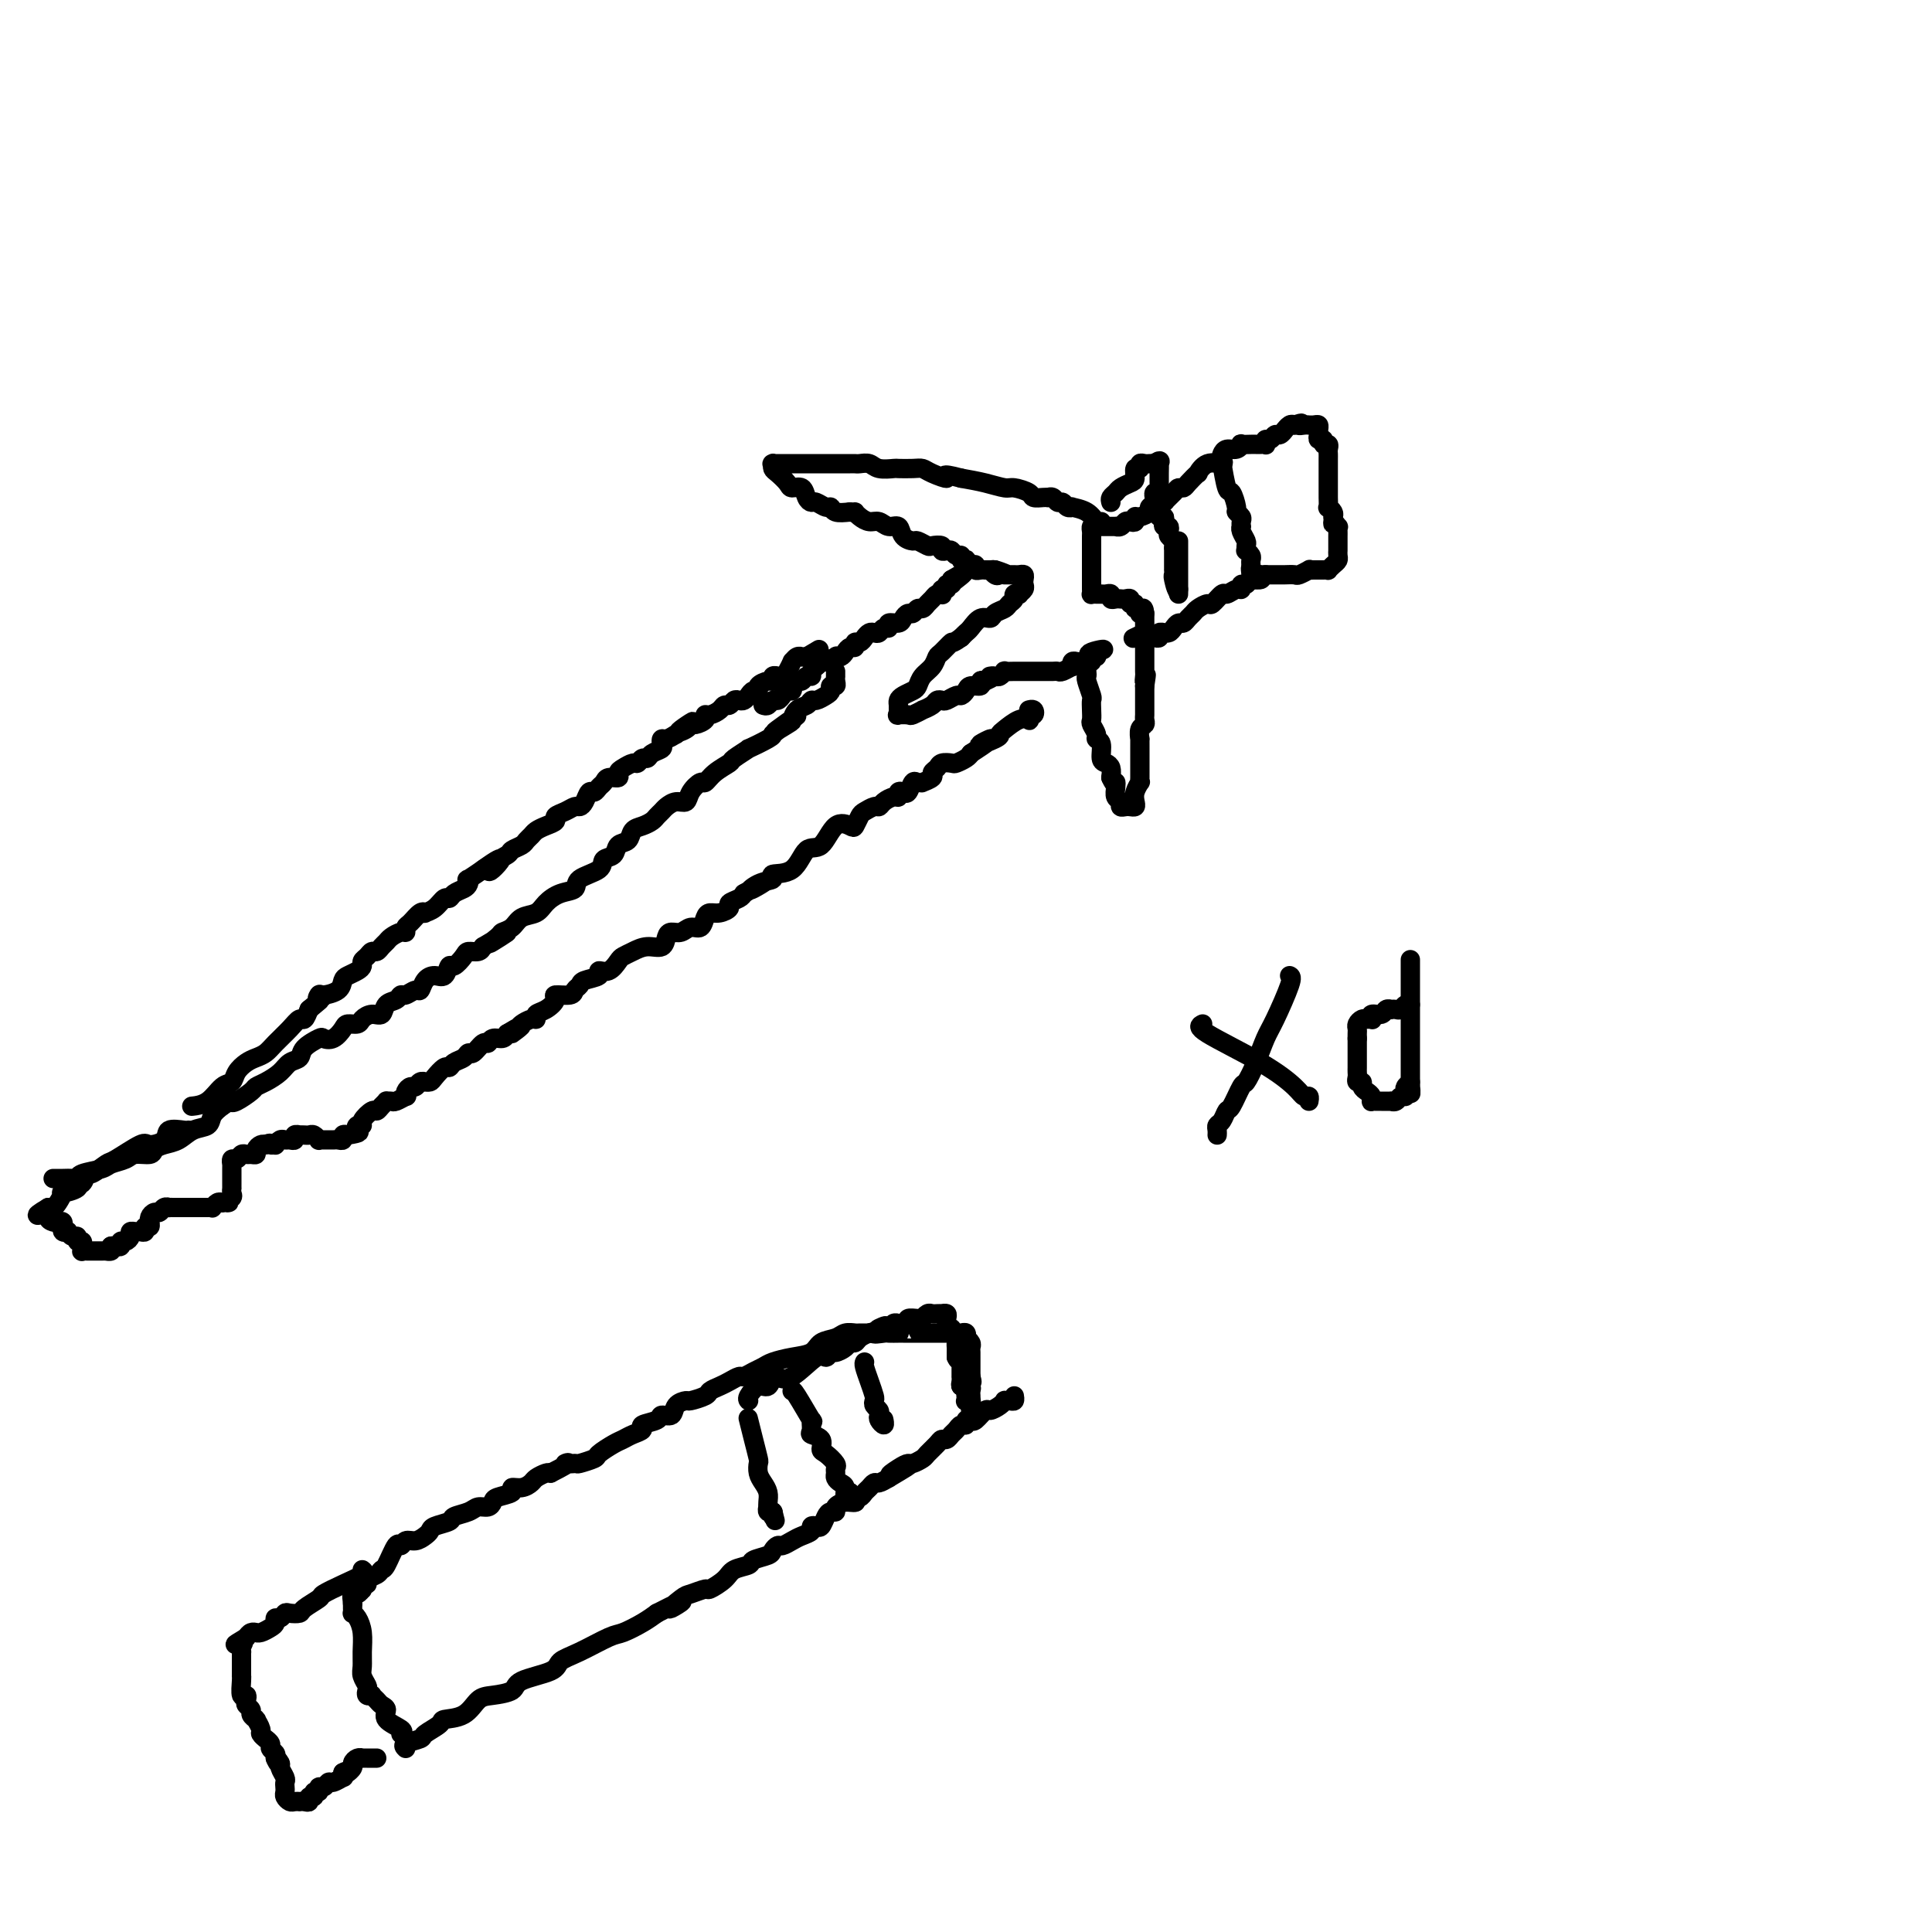 <svg viewBox='0 0 400 400' version='1.1' xmlns='http://www.w3.org/2000/svg' xmlns:xlink='http://www.w3.org/1999/xlink'><g fill='none' stroke='#000000' stroke-width='4' stroke-linecap='round' stroke-linejoin='round'><path d='M40,229c-0.264,0.027 -0.527,0.054 0,0c0.527,-0.054 1.846,-0.189 3,-1c1.154,-0.811 2.143,-2.297 3,-3c0.857,-0.703 1.581,-0.621 2,-1c0.419,-0.379 0.534,-1.217 1,-2c0.466,-0.783 1.283,-1.511 2,-2c0.717,-0.489 1.334,-0.738 2,-1c0.666,-0.262 1.383,-0.538 2,-1c0.617,-0.462 1.135,-1.110 2,-2c0.865,-0.890 2.077,-2.022 3,-3c0.923,-0.978 1.556,-1.802 2,-2c0.444,-0.198 0.698,0.229 1,0c0.302,-0.229 0.651,-1.115 1,-2'/><path d='M64,209c4.170,-3.484 2.595,-2.194 2,-2c-0.595,0.194 -0.210,-0.707 0,-1c0.210,-0.293 0.245,0.024 1,0c0.755,-0.024 2.231,-0.388 3,-1c0.769,-0.612 0.832,-1.474 1,-2c0.168,-0.526 0.440,-0.718 1,-1c0.560,-0.282 1.407,-0.654 2,-1c0.593,-0.346 0.932,-0.666 1,-1c0.068,-0.334 -0.137,-0.681 0,-1c0.137,-0.319 0.614,-0.610 1,-1c0.386,-0.390 0.680,-0.878 1,-1c0.320,-0.122 0.667,0.121 1,0c0.333,-0.121 0.654,-0.606 1,-1c0.346,-0.394 0.719,-0.697 1,-1c0.281,-0.303 0.470,-0.605 1,-1c0.530,-0.395 1.402,-0.884 2,-1c0.598,-0.116 0.921,0.141 1,0c0.079,-0.141 -0.085,-0.678 0,-1c0.085,-0.322 0.421,-0.428 1,-1c0.579,-0.572 1.402,-1.611 2,-2c0.598,-0.389 0.973,-0.128 1,0c0.027,0.128 -0.292,0.122 0,0c0.292,-0.122 1.195,-0.362 2,-1c0.805,-0.638 1.512,-1.676 2,-2c0.488,-0.324 0.759,0.067 1,0c0.241,-0.067 0.454,-0.590 1,-1c0.546,-0.410 1.425,-0.706 2,-1c0.575,-0.294 0.845,-0.587 1,-1c0.155,-0.413 0.196,-0.946 0,-1c-0.196,-0.054 -0.630,0.370 0,0c0.630,-0.370 2.323,-1.534 3,-2c0.677,-0.466 0.339,-0.233 0,0'/><path d='M100,180c6.069,-4.455 3.241,-1.091 2,0c-1.241,1.091 -0.894,-0.089 0,-1c0.894,-0.911 2.334,-1.554 3,-2c0.666,-0.446 0.559,-0.697 1,-1c0.441,-0.303 1.430,-0.659 2,-1c0.570,-0.341 0.721,-0.669 1,-1c0.279,-0.331 0.686,-0.666 1,-1c0.314,-0.334 0.535,-0.667 1,-1c0.465,-0.333 1.175,-0.668 2,-1c0.825,-0.332 1.765,-0.663 2,-1c0.235,-0.337 -0.235,-0.680 0,-1c0.235,-0.320 1.176,-0.615 2,-1c0.824,-0.385 1.530,-0.859 2,-1c0.470,-0.141 0.703,0.050 1,0c0.297,-0.050 0.657,-0.342 1,-1c0.343,-0.658 0.668,-1.683 1,-2c0.332,-0.317 0.671,0.074 1,0c0.329,-0.074 0.648,-0.611 1,-1c0.352,-0.389 0.737,-0.629 1,-1c0.263,-0.371 0.403,-0.874 1,-1c0.597,-0.126 1.652,0.125 2,0c0.348,-0.125 -0.009,-0.626 0,-1c0.009,-0.374 0.384,-0.621 1,-1c0.616,-0.379 1.473,-0.889 2,-1c0.527,-0.111 0.723,0.177 1,0c0.277,-0.177 0.635,-0.821 1,-1c0.365,-0.179 0.738,0.106 1,0c0.262,-0.106 0.412,-0.602 1,-1c0.588,-0.398 1.613,-0.698 2,-1c0.387,-0.302 0.135,-0.607 0,-1c-0.135,-0.393 -0.152,-0.875 0,-1c0.152,-0.125 0.472,0.107 1,0c0.528,-0.107 1.264,-0.554 2,-1'/><path d='M140,152c6.368,-4.575 2.288,-2.013 1,-1c-1.288,1.013 0.215,0.478 1,0c0.785,-0.478 0.853,-0.898 1,-1c0.147,-0.102 0.372,0.114 1,0c0.628,-0.114 1.660,-0.556 2,-1c0.340,-0.444 -0.011,-0.888 0,-1c0.011,-0.112 0.384,0.110 1,0c0.616,-0.110 1.474,-0.551 2,-1c0.526,-0.449 0.718,-0.904 1,-1c0.282,-0.096 0.653,0.168 1,0c0.347,-0.168 0.670,-0.767 1,-1c0.330,-0.233 0.667,-0.100 1,0c0.333,0.100 0.662,0.168 1,0c0.338,-0.168 0.686,-0.571 1,-1c0.314,-0.429 0.596,-0.885 1,-1c0.404,-0.115 0.930,0.109 1,0c0.070,-0.109 -0.317,-0.551 0,-1c0.317,-0.449 1.338,-0.905 2,-1c0.662,-0.095 0.965,0.171 1,0c0.035,-0.171 -0.198,-0.780 0,-1c0.198,-0.220 0.828,-0.053 1,0c0.172,0.053 -0.112,-0.009 0,0c0.112,0.009 0.621,0.090 1,0c0.379,-0.090 0.627,-0.350 1,-1c0.373,-0.650 0.870,-1.691 1,-2c0.130,-0.309 -0.106,0.113 0,0c0.106,-0.113 0.554,-0.762 1,-1c0.446,-0.238 0.889,-0.064 1,0c0.111,0.064 -0.111,0.018 0,0c0.111,-0.018 0.556,-0.009 1,0'/><path d='M167,136c4.500,-2.667 2.250,-1.333 0,0'/><path d='M39,234c-0.090,0.051 -0.181,0.102 -1,0c-0.819,-0.102 -2.367,-0.356 -3,0c-0.633,0.356 -0.353,1.323 -1,2c-0.647,0.677 -2.222,1.065 -3,1c-0.778,-0.065 -0.758,-0.584 -2,0c-1.242,0.584 -3.747,2.269 -5,3c-1.253,0.731 -1.254,0.507 -2,1c-0.746,0.493 -2.235,1.704 -3,2c-0.765,0.296 -0.805,-0.323 -1,0c-0.195,0.323 -0.545,1.587 -1,2c-0.455,0.413 -1.015,-0.026 -1,0c0.015,0.026 0.603,0.519 0,1c-0.603,0.481 -2.399,0.952 -3,1c-0.601,0.048 -0.006,-0.327 0,0c0.006,0.327 -0.575,1.357 -1,2c-0.425,0.643 -0.693,0.898 -1,1c-0.307,0.102 -0.654,0.051 -1,0'/><path d='M10,250c-4.473,2.657 -1.156,1.299 0,1c1.156,-0.299 0.152,0.460 0,1c-0.152,0.540 0.548,0.862 1,1c0.452,0.138 0.656,0.093 1,0c0.344,-0.093 0.828,-0.235 1,0c0.172,0.235 0.031,0.846 0,1c-0.031,0.154 0.047,-0.151 0,0c-0.047,0.151 -0.219,0.757 0,1c0.219,0.243 0.828,0.122 1,0c0.172,-0.122 -0.094,-0.244 0,0c0.094,0.244 0.547,0.854 1,1c0.453,0.146 0.906,-0.172 1,0c0.094,0.172 -0.171,0.835 0,1c0.171,0.165 0.777,-0.166 1,0c0.223,0.166 0.063,0.829 0,1c-0.063,0.171 -0.028,-0.150 0,0c0.028,0.150 0.049,0.772 0,1c-0.049,0.228 -0.168,0.061 0,0c0.168,-0.061 0.623,-0.016 1,0c0.377,0.016 0.674,0.004 1,0c0.326,-0.004 0.679,-0.000 1,0c0.321,0.000 0.608,-0.003 1,0c0.392,0.003 0.889,0.011 1,0c0.111,-0.011 -0.162,-0.041 0,0c0.162,0.041 0.761,0.155 1,0c0.239,-0.155 0.120,-0.577 0,-1'/><path d='M23,258c1.091,-0.172 0.818,-0.101 1,0c0.182,0.101 0.818,0.234 1,0c0.182,-0.234 -0.092,-0.833 0,-1c0.092,-0.167 0.549,0.099 1,0c0.451,-0.099 0.895,-0.561 1,-1c0.105,-0.439 -0.131,-0.854 0,-1c0.131,-0.146 0.627,-0.024 1,0c0.373,0.024 0.622,-0.050 1,0c0.378,0.050 0.886,0.224 1,0c0.114,-0.224 -0.166,-0.847 0,-1c0.166,-0.153 0.780,0.165 1,0c0.220,-0.165 0.048,-0.814 0,-1c-0.048,-0.186 0.028,0.090 0,0c-0.028,-0.090 -0.161,-0.546 0,-1c0.161,-0.454 0.617,-0.906 1,-1c0.383,-0.094 0.694,0.171 1,0c0.306,-0.171 0.607,-0.778 1,-1c0.393,-0.222 0.879,-0.060 1,0c0.121,0.060 -0.123,0.016 0,0c0.123,-0.016 0.611,-0.004 1,0c0.389,0.004 0.678,0.001 1,0c0.322,-0.001 0.677,-0.000 1,0c0.323,0.000 0.615,0.000 1,0c0.385,-0.000 0.864,-0.000 1,0c0.136,0.000 -0.069,0.001 0,0c0.069,-0.001 0.414,-0.004 1,0c0.586,0.004 1.414,0.015 2,0c0.586,-0.015 0.930,-0.056 1,0c0.070,0.056 -0.135,0.207 0,0c0.135,-0.207 0.610,-0.774 1,-1c0.390,-0.226 0.695,-0.113 1,0'/><path d='M46,249c2.332,-0.260 1.161,0.089 1,0c-0.161,-0.089 0.689,-0.615 1,-1c0.311,-0.385 0.083,-0.628 0,-1c-0.083,-0.372 -0.022,-0.873 0,-1c0.022,-0.127 0.006,0.121 0,0c-0.006,-0.121 -0.002,-0.611 0,-1c0.002,-0.389 0.001,-0.678 0,-1c-0.001,-0.322 -0.001,-0.679 0,-1c0.001,-0.321 0.003,-0.607 0,-1c-0.003,-0.393 -0.012,-0.894 0,-1c0.012,-0.106 0.045,0.182 0,0c-0.045,-0.182 -0.167,-0.834 0,-1c0.167,-0.166 0.623,0.152 1,0c0.377,-0.152 0.675,-0.776 1,-1c0.325,-0.224 0.679,-0.050 1,0c0.321,0.050 0.611,-0.025 1,0c0.389,0.025 0.877,0.151 1,0c0.123,-0.151 -0.121,-0.579 0,-1c0.121,-0.421 0.606,-0.835 1,-1c0.394,-0.165 0.697,-0.083 1,0'/><path d='M55,237c1.245,-0.614 0.859,-0.150 1,0c0.141,0.150 0.811,-0.013 1,0c0.189,0.013 -0.103,0.201 0,0c0.103,-0.201 0.601,-0.790 1,-1c0.399,-0.210 0.699,-0.042 1,0c0.301,0.042 0.602,-0.041 1,0c0.398,0.041 0.894,0.207 1,0c0.106,-0.207 -0.179,-0.787 0,-1c0.179,-0.213 0.821,-0.058 1,0c0.179,0.058 -0.106,0.019 0,0c0.106,-0.019 0.602,-0.019 1,0c0.398,0.019 0.698,0.058 1,0c0.302,-0.058 0.606,-0.212 1,0c0.394,0.212 0.879,0.789 1,1c0.121,0.211 -0.123,0.056 0,0c0.123,-0.056 0.611,-0.014 1,0c0.389,0.014 0.678,0.000 1,0c0.322,-0.000 0.677,0.014 1,0c0.323,-0.014 0.612,-0.055 1,0c0.388,0.055 0.874,0.207 1,0c0.126,-0.207 -0.107,-0.773 0,-1c0.107,-0.227 0.553,-0.113 1,0'/><path d='M72,235c3.101,-0.473 2.354,-0.656 2,-1c-0.354,-0.344 -0.316,-0.848 0,-1c0.316,-0.152 0.911,0.047 1,0c0.089,-0.047 -0.326,-0.342 0,-1c0.326,-0.658 1.393,-1.679 2,-2c0.607,-0.321 0.754,0.057 1,0c0.246,-0.057 0.589,-0.550 1,-1c0.411,-0.450 0.888,-0.857 1,-1c0.112,-0.143 -0.142,-0.024 0,0c0.142,0.024 0.678,-0.049 1,0c0.322,0.049 0.429,0.219 1,0c0.571,-0.219 1.606,-0.828 2,-1c0.394,-0.172 0.147,0.094 0,0c-0.147,-0.094 -0.193,-0.547 0,-1c0.193,-0.453 0.625,-0.906 1,-1c0.375,-0.094 0.692,0.171 1,0c0.308,-0.171 0.606,-0.780 1,-1c0.394,-0.220 0.883,-0.053 1,0c0.117,0.053 -0.137,-0.009 0,0c0.137,0.009 0.666,0.090 1,0c0.334,-0.090 0.474,-0.353 1,-1c0.526,-0.647 1.436,-1.680 2,-2c0.564,-0.320 0.780,0.074 1,0c0.220,-0.074 0.444,-0.616 1,-1c0.556,-0.384 1.445,-0.610 2,-1c0.555,-0.390 0.778,-0.946 1,-1c0.222,-0.054 0.444,0.393 1,0c0.556,-0.393 1.444,-1.625 2,-2c0.556,-0.375 0.778,0.106 1,0c0.222,-0.106 0.444,-0.798 1,-1c0.556,-0.202 1.444,0.085 2,0c0.556,-0.085 0.778,-0.543 1,-1'/><path d='M105,214c5.280,-3.200 1.979,-0.699 1,0c-0.979,0.699 0.363,-0.404 1,-1c0.637,-0.596 0.568,-0.683 1,-1c0.432,-0.317 1.364,-0.862 2,-1c0.636,-0.138 0.977,0.131 1,0c0.023,-0.131 -0.270,-0.661 0,-1c0.270,-0.339 1.105,-0.486 2,-1c0.895,-0.514 1.851,-1.395 2,-2c0.149,-0.605 -0.509,-0.936 0,-1c0.509,-0.064 2.187,0.138 3,0c0.813,-0.138 0.763,-0.616 1,-1c0.237,-0.384 0.763,-0.676 1,-1c0.237,-0.324 0.186,-0.682 1,-1c0.814,-0.318 2.494,-0.596 3,-1c0.506,-0.404 -0.160,-0.934 0,-1c0.160,-0.066 1.148,0.332 2,0c0.852,-0.332 1.570,-1.394 2,-2c0.430,-0.606 0.574,-0.757 1,-1c0.426,-0.243 1.136,-0.577 2,-1c0.864,-0.423 1.884,-0.935 3,-1c1.116,-0.065 2.329,0.318 3,0c0.671,-0.318 0.799,-1.337 1,-2c0.201,-0.663 0.474,-0.969 1,-1c0.526,-0.031 1.306,0.212 2,0c0.694,-0.212 1.302,-0.879 2,-1c0.698,-0.121 1.488,0.304 2,0c0.512,-0.304 0.748,-1.338 1,-2c0.252,-0.662 0.519,-0.951 1,-1c0.481,-0.049 1.176,0.142 2,0c0.824,-0.142 1.778,-0.615 2,-1c0.222,-0.385 -0.286,-0.681 0,-1c0.286,-0.319 1.368,-0.663 2,-1c0.632,-0.337 0.816,-0.669 1,-1'/><path d='M154,185c8.025,-4.664 3.589,-1.824 2,-1c-1.589,0.824 -0.330,-0.369 1,-1c1.330,-0.631 2.729,-0.701 3,-1c0.271,-0.299 -0.588,-0.827 0,-1c0.588,-0.173 2.623,0.010 4,-1c1.377,-1.010 2.095,-3.211 3,-4c0.905,-0.789 1.997,-0.166 3,-1c1.003,-0.834 1.917,-3.126 3,-4c1.083,-0.874 2.335,-0.329 3,0c0.665,0.329 0.742,0.443 1,0c0.258,-0.443 0.698,-1.442 1,-2c0.302,-0.558 0.466,-0.675 1,-1c0.534,-0.325 1.440,-0.857 2,-1c0.560,-0.143 0.776,0.102 1,0c0.224,-0.102 0.455,-0.550 1,-1c0.545,-0.450 1.403,-0.903 2,-1c0.597,-0.097 0.934,0.163 1,0c0.066,-0.163 -0.137,-0.747 0,-1c0.137,-0.253 0.615,-0.173 1,0c0.385,0.173 0.675,0.439 1,0c0.325,-0.439 0.683,-1.585 1,-2c0.317,-0.415 0.592,-0.100 1,0c0.408,0.100 0.950,-0.014 1,0c0.050,0.014 -0.391,0.158 0,0c0.391,-0.158 1.614,-0.617 2,-1c0.386,-0.383 -0.066,-0.690 0,-1c0.066,-0.310 0.651,-0.622 1,-1c0.349,-0.378 0.461,-0.822 1,-1c0.539,-0.178 1.505,-0.089 2,0c0.495,0.089 0.518,0.178 1,0c0.482,-0.178 1.423,-0.622 2,-1c0.577,-0.378 0.788,-0.689 1,-1'/><path d='M201,156c7.557,-4.893 2.948,-2.625 2,-2c-0.948,0.625 1.764,-0.393 3,-1c1.236,-0.607 0.997,-0.803 1,-1c0.003,-0.197 0.249,-0.397 1,-1c0.751,-0.603 2.009,-1.611 3,-2c0.991,-0.389 1.717,-0.161 2,0c0.283,0.161 0.125,0.253 0,0c-0.125,-0.253 -0.216,-0.852 0,-1c0.216,-0.148 0.738,0.156 1,0c0.262,-0.156 0.263,-0.773 0,-1c-0.263,-0.227 -0.789,-0.065 -1,0c-0.211,0.065 -0.105,0.032 0,0'/><path d='M158,146c0.333,0.119 0.666,0.238 1,0c0.334,-0.238 0.667,-0.833 1,-1c0.333,-0.167 0.664,0.095 1,0c0.336,-0.095 0.678,-0.546 1,-1c0.322,-0.454 0.625,-0.910 1,-1c0.375,-0.090 0.821,0.187 1,0c0.179,-0.187 0.089,-0.839 0,-1c-0.089,-0.161 -0.178,0.168 0,0c0.178,-0.168 0.621,-0.833 1,-1c0.379,-0.167 0.693,0.162 1,0c0.307,-0.162 0.607,-0.817 1,-1c0.393,-0.183 0.878,0.106 1,0c0.122,-0.106 -0.121,-0.605 0,-1c0.121,-0.395 0.606,-0.684 1,-1c0.394,-0.316 0.697,-0.658 1,-1'/><path d='M170,137c1.958,-1.332 0.853,-0.164 1,0c0.147,0.164 1.545,-0.678 2,-1c0.455,-0.322 -0.032,-0.124 0,0c0.032,0.124 0.582,0.173 1,0c0.418,-0.173 0.703,-0.567 1,-1c0.297,-0.433 0.604,-0.903 1,-1c0.396,-0.097 0.880,0.181 1,0c0.120,-0.181 -0.122,-0.819 0,-1c0.122,-0.181 0.610,0.096 1,0c0.390,-0.096 0.681,-0.566 1,-1c0.319,-0.434 0.664,-0.833 1,-1c0.336,-0.167 0.663,-0.101 1,0c0.337,0.101 0.686,0.238 1,0c0.314,-0.238 0.595,-0.851 1,-1c0.405,-0.149 0.935,0.166 1,0c0.065,-0.166 -0.333,-0.814 0,-1c0.333,-0.186 1.399,0.090 2,0c0.601,-0.090 0.738,-0.545 1,-1c0.262,-0.455 0.647,-0.910 1,-1c0.353,-0.090 0.672,0.183 1,0c0.328,-0.183 0.665,-0.823 1,-1c0.335,-0.177 0.668,0.110 1,0c0.332,-0.110 0.664,-0.617 1,-1c0.336,-0.383 0.677,-0.643 1,-1c0.323,-0.357 0.626,-0.813 1,-1c0.374,-0.187 0.817,-0.107 1,0c0.183,0.107 0.105,0.240 0,0c-0.105,-0.240 -0.238,-0.851 0,-1c0.238,-0.149 0.847,0.166 1,0c0.153,-0.166 -0.151,-0.814 0,-1c0.151,-0.186 0.757,0.090 1,0c0.243,-0.090 0.121,-0.545 0,-1'/><path d='M197,120c4.404,-2.630 1.912,-0.705 1,0c-0.912,0.705 -0.246,0.190 0,0c0.246,-0.190 0.070,-0.054 0,0c-0.070,0.054 -0.035,0.027 0,0'/><path d='M228,108c-0.289,0.197 -0.578,0.394 -1,0c-0.422,-0.394 -0.978,-1.377 -2,-2c-1.022,-0.623 -2.512,-0.884 -3,-1c-0.488,-0.116 0.024,-0.087 0,0c-0.024,0.087 -0.585,0.234 -1,0c-0.415,-0.234 -0.685,-0.847 -1,-1c-0.315,-0.153 -0.675,0.155 -1,0c-0.325,-0.155 -0.616,-0.773 -1,-1c-0.384,-0.227 -0.860,-0.064 -1,0c-0.140,0.064 0.058,0.027 0,0c-0.058,-0.027 -0.370,-0.045 -1,0c-0.630,0.045 -1.577,0.153 -2,0c-0.423,-0.153 -0.320,-0.566 -1,-1c-0.680,-0.434 -2.141,-0.890 -3,-1c-0.859,-0.110 -1.116,0.124 -2,0c-0.884,-0.124 -2.395,-0.607 -4,-1c-1.605,-0.393 -3.302,-0.697 -5,-1'/><path d='M199,99c-5.011,-1.348 -3.038,-0.217 -3,0c0.038,0.217 -1.858,-0.478 -3,-1c-1.142,-0.522 -1.531,-0.871 -2,-1c-0.469,-0.129 -1.017,-0.038 -2,0c-0.983,0.038 -2.399,0.024 -3,0c-0.601,-0.024 -0.385,-0.059 -1,0c-0.615,0.059 -2.062,0.212 -3,0c-0.938,-0.212 -1.369,-0.789 -2,-1c-0.631,-0.211 -1.463,-0.057 -2,0c-0.537,0.057 -0.778,0.015 -1,0c-0.222,-0.015 -0.426,-0.004 -1,0c-0.574,0.004 -1.518,0.001 -3,0c-1.482,-0.001 -3.501,-0.000 -5,0c-1.499,0.000 -2.479,0.000 -3,0c-0.521,-0.000 -0.584,-0.001 -1,0c-0.416,0.001 -1.184,0.003 -2,0c-0.816,-0.003 -1.681,-0.013 -2,0c-0.319,0.013 -0.093,0.048 0,0c0.093,-0.048 0.051,-0.180 0,0c-0.051,0.180 -0.112,0.674 0,1c0.112,0.326 0.397,0.486 1,1c0.603,0.514 1.524,1.382 2,2c0.476,0.618 0.508,0.988 1,1c0.492,0.012 1.445,-0.332 2,0c0.555,0.332 0.712,1.342 1,2c0.288,0.658 0.705,0.965 1,1c0.295,0.035 0.466,-0.200 1,0c0.534,0.200 1.432,0.837 2,1c0.568,0.163 0.807,-0.148 1,0c0.193,0.148 0.341,0.757 1,1c0.659,0.243 1.830,0.122 3,0'/><path d='M176,106c1.429,0.266 1.001,-0.068 1,0c-0.001,0.068 0.423,0.538 1,1c0.577,0.462 1.305,0.915 2,1c0.695,0.085 1.356,-0.197 2,0c0.644,0.197 1.271,0.875 2,1c0.729,0.125 1.562,-0.303 2,0c0.438,0.303 0.483,1.335 1,2c0.517,0.665 1.505,0.962 2,1c0.495,0.038 0.496,-0.182 1,0c0.504,0.182 1.511,0.767 2,1c0.489,0.233 0.460,0.114 1,0c0.540,-0.114 1.650,-0.223 2,0c0.350,0.223 -0.060,0.777 0,1c0.060,0.223 0.589,0.116 1,0c0.411,-0.116 0.702,-0.241 1,0c0.298,0.241 0.602,0.848 1,1c0.398,0.152 0.891,-0.152 1,0c0.109,0.152 -0.164,0.759 0,1c0.164,0.241 0.766,0.116 1,0c0.234,-0.116 0.100,-0.224 0,0c-0.100,0.224 -0.168,0.778 0,1c0.168,0.222 0.571,0.112 1,0c0.429,-0.112 0.885,-0.226 1,0c0.115,0.226 -0.110,0.793 0,1c0.110,0.207 0.554,0.056 1,0c0.446,-0.056 0.893,-0.015 1,0c0.107,0.015 -0.125,0.004 0,0c0.125,-0.004 0.607,-0.001 1,0c0.393,0.001 0.696,0.001 1,0'/><path d='M206,118c4.653,1.796 1.284,0.285 0,0c-1.284,-0.285 -0.485,0.656 0,1c0.485,0.344 0.655,0.092 1,0c0.345,-0.092 0.866,-0.024 1,0c0.134,0.024 -0.118,0.006 0,0c0.118,-0.006 0.606,0.001 1,0c0.394,-0.001 0.694,-0.011 1,0c0.306,0.011 0.619,0.044 1,0c0.381,-0.044 0.830,-0.166 1,0c0.170,0.166 0.061,0.619 0,1c-0.061,0.381 -0.073,0.690 0,1c0.073,0.310 0.231,0.622 0,1c-0.231,0.378 -0.850,0.822 -1,1c-0.150,0.178 0.168,0.089 0,0c-0.168,-0.089 -0.823,-0.179 -1,0c-0.177,0.179 0.122,0.627 0,1c-0.122,0.373 -0.665,0.673 -1,1c-0.335,0.327 -0.461,0.683 -1,1c-0.539,0.317 -1.492,0.596 -2,1c-0.508,0.404 -0.570,0.934 -1,1c-0.430,0.066 -1.229,-0.333 -2,0c-0.771,0.333 -1.515,1.397 -2,2c-0.485,0.603 -0.710,0.744 -1,1c-0.290,0.256 -0.645,0.628 -1,1'/><path d='M199,132c-2.357,1.661 -1.748,0.815 -2,1c-0.252,0.185 -1.363,1.401 -2,2c-0.637,0.599 -0.800,0.580 -1,1c-0.200,0.420 -0.438,1.278 -1,2c-0.562,0.722 -1.447,1.307 -2,2c-0.553,0.693 -0.775,1.495 -1,2c-0.225,0.505 -0.453,0.712 -1,1c-0.547,0.288 -1.414,0.655 -2,1c-0.586,0.345 -0.891,0.667 -1,1c-0.109,0.333 -0.022,0.677 0,1c0.022,0.323 -0.021,0.623 0,1c0.021,0.377 0.105,0.829 0,1c-0.105,0.171 -0.398,0.061 0,0c0.398,-0.061 1.486,-0.072 2,0c0.514,0.072 0.452,0.226 1,0c0.548,-0.226 1.705,-0.831 2,-1c0.295,-0.169 -0.273,0.099 0,0c0.273,-0.099 1.386,-0.567 2,-1c0.614,-0.433 0.728,-0.833 1,-1c0.272,-0.167 0.703,-0.100 1,0c0.297,0.100 0.459,0.233 1,0c0.541,-0.233 1.459,-0.832 2,-1c0.541,-0.168 0.705,0.095 1,0c0.295,-0.095 0.723,-0.548 1,-1c0.277,-0.452 0.404,-0.905 1,-1c0.596,-0.095 1.660,0.167 2,0c0.340,-0.167 -0.046,-0.762 0,-1c0.046,-0.238 0.523,-0.119 1,0'/><path d='M204,141c2.962,-1.305 1.366,-1.068 1,-1c-0.366,0.068 0.496,-0.034 1,0c0.504,0.034 0.649,0.205 1,0c0.351,-0.205 0.907,-0.787 1,-1c0.093,-0.213 -0.278,-0.057 0,0c0.278,0.057 1.206,0.015 2,0c0.794,-0.015 1.455,-0.004 2,0c0.545,0.004 0.973,0.001 1,0c0.027,-0.001 -0.347,-0.000 0,0c0.347,0.000 1.416,0.000 2,0c0.584,-0.000 0.681,-0.000 1,0c0.319,0.000 0.858,0.001 1,0c0.142,-0.001 -0.112,-0.004 0,0c0.112,0.004 0.591,0.016 1,0c0.409,-0.016 0.750,-0.061 1,0c0.250,0.061 0.410,0.226 1,0c0.590,-0.226 1.611,-0.845 2,-1c0.389,-0.155 0.145,0.154 0,0c-0.145,-0.154 -0.193,-0.772 0,-1c0.193,-0.228 0.626,-0.065 1,0c0.374,0.065 0.688,0.031 1,0c0.312,-0.031 0.623,-0.060 1,0c0.377,0.060 0.819,0.209 1,0c0.181,-0.209 0.100,-0.778 0,-1c-0.100,-0.222 -0.219,-0.098 0,0c0.219,0.098 0.777,0.171 1,0c0.223,-0.171 0.112,-0.585 0,-1'/><path d='M227,135c3.336,-0.991 0.176,-0.469 -1,0c-1.176,0.469 -0.367,0.886 0,1c0.367,0.114 0.294,-0.074 0,0c-0.294,0.074 -0.807,0.409 -1,1c-0.193,0.591 -0.066,1.439 0,2c0.066,0.561 0.070,0.835 0,1c-0.070,0.165 -0.215,0.219 0,1c0.215,0.781 0.788,2.288 1,3c0.212,0.712 0.061,0.628 0,1c-0.061,0.372 -0.031,1.199 0,2c0.031,0.801 0.065,1.574 0,2c-0.065,0.426 -0.228,0.503 0,1c0.228,0.497 0.849,1.415 1,2c0.151,0.585 -0.166,0.839 0,1c0.166,0.161 0.815,0.231 1,1c0.185,0.769 -0.095,2.237 0,3c0.095,0.763 0.564,0.821 1,1c0.436,0.179 0.839,0.480 1,1c0.161,0.520 0.081,1.260 0,2'/><path d='M230,161c0.841,1.897 0.942,1.139 1,1c0.058,-0.139 0.071,0.341 0,1c-0.071,0.659 -0.226,1.497 0,2c0.226,0.503 0.835,0.671 1,1c0.165,0.329 -0.113,0.818 0,1c0.113,0.182 0.618,0.057 1,0c0.382,-0.057 0.642,-0.047 1,0c0.358,0.047 0.814,0.132 1,0c0.186,-0.132 0.102,-0.482 0,-1c-0.102,-0.518 -0.224,-1.203 0,-2c0.224,-0.797 0.792,-1.705 1,-2c0.208,-0.295 0.056,0.024 0,0c-0.056,-0.024 -0.015,-0.390 0,-1c0.015,-0.610 0.004,-1.464 0,-2c-0.004,-0.536 -0.001,-0.755 0,-1c0.001,-0.245 -0.001,-0.517 0,-1c0.001,-0.483 0.004,-1.176 0,-2c-0.004,-0.824 -0.015,-1.779 0,-2c0.015,-0.221 0.057,0.292 0,0c-0.057,-0.292 -0.211,-1.388 0,-2c0.211,-0.612 0.789,-0.741 1,-1c0.211,-0.259 0.057,-0.648 0,-1c-0.057,-0.352 -0.015,-0.668 0,-1c0.015,-0.332 0.004,-0.680 0,-1c-0.004,-0.320 -0.001,-0.610 0,-1c0.001,-0.390 0.000,-0.878 0,-1c-0.000,-0.122 -0.000,0.122 0,0c0.000,-0.122 0.000,-0.610 0,-1c-0.000,-0.390 -0.000,-0.683 0,-1c0.000,-0.317 0.000,-0.659 0,-1'/><path d='M237,142c0.619,-4.030 0.166,-1.605 0,-1c-0.166,0.605 -0.044,-0.611 0,-1c0.044,-0.389 0.012,0.050 0,0c-0.012,-0.050 -0.003,-0.587 0,-1c0.003,-0.413 0.001,-0.702 0,-1c-0.001,-0.298 -0.000,-0.605 0,-1c0.000,-0.395 0.000,-0.880 0,-1c-0.000,-0.120 -0.000,0.123 0,0c0.000,-0.123 0.000,-0.611 0,-1c-0.000,-0.389 -0.000,-0.678 0,-1c0.000,-0.322 0.000,-0.678 0,-1c-0.000,-0.322 -0.000,-0.611 0,-1c0.000,-0.389 0.000,-0.877 0,-1c-0.000,-0.123 -0.000,0.121 0,0c0.000,-0.121 0.000,-0.607 0,-1c-0.000,-0.393 -0.000,-0.693 0,-1c0.000,-0.307 0.000,-0.621 0,-1c-0.000,-0.379 -0.000,-0.823 0,-1c0.000,-0.177 0.000,-0.089 0,0'/><path d='M237,127c-0.244,-2.255 -0.854,-0.393 -1,0c-0.146,0.393 0.172,-0.683 0,-1c-0.172,-0.317 -0.834,0.125 -1,0c-0.166,-0.125 0.163,-0.818 0,-1c-0.163,-0.182 -0.817,0.147 -1,0c-0.183,-0.147 0.105,-0.770 0,-1c-0.105,-0.230 -0.602,-0.065 -1,0c-0.398,0.065 -0.698,0.032 -1,0c-0.302,-0.032 -0.606,-0.061 -1,0c-0.394,0.061 -0.879,0.213 -1,0c-0.121,-0.213 0.121,-0.789 0,-1c-0.121,-0.211 -0.607,-0.056 -1,0c-0.393,0.056 -0.694,0.012 -1,0c-0.306,-0.012 -0.618,0.008 -1,0c-0.382,-0.008 -0.834,-0.044 -1,0c-0.166,0.044 -0.044,0.167 0,0c0.044,-0.167 0.012,-0.623 0,-1c-0.012,-0.377 -0.003,-0.676 0,-1c0.003,-0.324 0.001,-0.675 0,-1c-0.001,-0.325 -0.000,-0.626 0,-1c0.000,-0.374 0.000,-0.821 0,-1c-0.000,-0.179 -0.000,-0.089 0,0'/><path d='M226,118c-0.000,-0.951 -0.000,-0.829 0,-1c0.000,-0.171 0.000,-0.636 0,-1c-0.000,-0.364 -0.000,-0.626 0,-1c0.000,-0.374 0.000,-0.859 0,-1c-0.000,-0.141 -0.001,0.064 0,0c0.001,-0.064 0.003,-0.395 0,-1c-0.003,-0.605 -0.011,-1.483 0,-2c0.011,-0.517 0.041,-0.675 0,-1c-0.041,-0.325 -0.153,-0.819 0,-1c0.153,-0.181 0.571,-0.048 1,0c0.429,0.048 0.871,0.013 1,0c0.129,-0.013 -0.053,-0.002 0,0c0.053,0.002 0.343,-0.003 1,0c0.657,0.003 1.681,0.015 2,0c0.319,-0.015 -0.068,-0.055 0,0c0.068,0.055 0.592,0.207 1,0c0.408,-0.207 0.699,-0.773 1,-1c0.301,-0.227 0.610,-0.116 1,0c0.390,0.116 0.859,0.238 1,0c0.141,-0.238 -0.048,-0.837 0,-1c0.048,-0.163 0.332,0.111 1,0c0.668,-0.111 1.718,-0.607 2,-1c0.282,-0.393 -0.205,-0.684 0,-1c0.205,-0.316 1.103,-0.658 2,-1'/><path d='M240,104c2.283,-0.978 0.992,0.076 1,0c0.008,-0.076 1.317,-1.282 2,-2c0.683,-0.718 0.742,-0.947 1,-1c0.258,-0.053 0.715,0.069 1,0c0.285,-0.069 0.399,-0.329 1,-1c0.601,-0.671 1.688,-1.752 2,-2c0.312,-0.248 -0.152,0.337 0,0c0.152,-0.337 0.918,-1.597 2,-2c1.082,-0.403 2.478,0.051 3,0c0.522,-0.051 0.168,-0.606 0,-1c-0.168,-0.394 -0.152,-0.627 0,-1c0.152,-0.373 0.440,-0.884 1,-1c0.560,-0.116 1.394,0.165 2,0c0.606,-0.165 0.985,-0.776 1,-1c0.015,-0.224 -0.333,-0.060 0,0c0.333,0.060 1.347,0.016 2,0c0.653,-0.016 0.946,-0.003 1,0c0.054,0.003 -0.130,-0.003 0,0c0.130,0.003 0.574,0.016 1,0c0.426,-0.016 0.835,-0.061 1,0c0.165,0.061 0.085,0.228 0,0c-0.085,-0.228 -0.177,-0.850 0,-1c0.177,-0.150 0.621,0.171 1,0c0.379,-0.171 0.693,-0.834 1,-1c0.307,-0.166 0.607,0.165 1,0c0.393,-0.165 0.879,-0.828 1,-1c0.121,-0.172 -0.121,0.146 0,0c0.121,-0.146 0.606,-0.756 1,-1c0.394,-0.244 0.697,-0.122 1,0'/><path d='M268,88c2.349,-0.773 1.221,-0.207 1,0c-0.221,0.207 0.467,0.055 1,0c0.533,-0.055 0.913,-0.012 1,0c0.087,0.012 -0.120,-0.008 0,0c0.120,0.008 0.567,0.045 1,0c0.433,-0.045 0.852,-0.171 1,0c0.148,0.171 0.025,0.638 0,1c-0.025,0.362 0.050,0.618 0,1c-0.050,0.382 -0.224,0.890 0,1c0.224,0.110 0.845,-0.178 1,0c0.155,0.178 -0.154,0.821 0,1c0.154,0.179 0.773,-0.107 1,0c0.227,0.107 0.061,0.606 0,1c-0.061,0.394 -0.016,0.683 0,1c0.016,0.317 0.004,0.662 0,1c-0.004,0.338 -0.001,0.668 0,1c0.001,0.332 0.000,0.667 0,1c-0.000,0.333 -0.000,0.663 0,1c0.000,0.337 0.000,0.682 0,1c-0.000,0.318 -0.000,0.609 0,1c0.000,0.391 0.000,0.883 0,1c-0.000,0.117 -0.001,-0.141 0,0c0.001,0.141 0.004,0.682 0,1c-0.004,0.318 -0.015,0.414 0,1c0.015,0.586 0.056,1.662 0,2c-0.056,0.338 -0.207,-0.063 0,0c0.207,0.063 0.774,0.589 1,1c0.226,0.411 0.113,0.705 0,1'/><path d='M276,107c0.094,2.483 -0.171,1.190 0,1c0.171,-0.190 0.778,0.723 1,1c0.222,0.277 0.060,-0.081 0,0c-0.060,0.081 -0.016,0.600 0,1c0.016,0.400 0.004,0.681 0,1c-0.004,0.319 -0.001,0.677 0,1c0.001,0.323 0.001,0.611 0,1c-0.001,0.389 -0.003,0.877 0,1c0.003,0.123 0.011,-0.121 0,0c-0.011,0.121 -0.041,0.607 0,1c0.041,0.393 0.152,0.694 0,1c-0.152,0.306 -0.569,0.618 -1,1c-0.431,0.382 -0.876,0.835 -1,1c-0.124,0.165 0.074,0.043 0,0c-0.074,-0.043 -0.419,-0.008 -1,0c-0.581,0.008 -1.397,-0.012 -2,0c-0.603,0.012 -0.991,0.056 -1,0c-0.009,-0.056 0.362,-0.211 0,0c-0.362,0.211 -1.458,0.789 -2,1c-0.542,0.211 -0.529,0.057 -1,0c-0.471,-0.057 -1.425,-0.015 -2,0c-0.575,0.015 -0.770,0.004 -1,0c-0.230,-0.004 -0.494,-0.001 -1,0c-0.506,0.001 -1.253,0.001 -2,0'/><path d='M262,119c-2.267,0.089 -1.434,-0.187 -1,0c0.434,0.187 0.471,0.839 0,1c-0.471,0.161 -1.449,-0.168 -2,0c-0.551,0.168 -0.677,0.834 -1,1c-0.323,0.166 -0.845,-0.168 -1,0c-0.155,0.168 0.057,0.837 0,1c-0.057,0.163 -0.381,-0.182 -1,0c-0.619,0.182 -1.532,0.889 -2,1c-0.468,0.111 -0.493,-0.374 -1,0c-0.507,0.374 -1.498,1.605 -2,2c-0.502,0.395 -0.516,-0.048 -1,0c-0.484,0.048 -1.439,0.586 -2,1c-0.561,0.414 -0.728,0.702 -1,1c-0.272,0.298 -0.650,0.605 -1,1c-0.350,0.395 -0.672,0.876 -1,1c-0.328,0.124 -0.661,-0.110 -1,0c-0.339,0.110 -0.683,0.564 -1,1c-0.317,0.436 -0.606,0.853 -1,1c-0.394,0.147 -0.893,0.025 -1,0c-0.107,-0.025 0.179,0.046 0,0c-0.179,-0.046 -0.822,-0.208 -1,0c-0.178,0.208 0.110,0.785 0,1c-0.110,0.215 -0.617,0.068 -1,0c-0.383,-0.068 -0.642,-0.057 -1,0c-0.358,0.057 -0.817,0.159 -1,0c-0.183,-0.159 -0.092,-0.580 0,-1'/><path d='M237,131c-4.167,2.000 -2.083,1.000 0,0'/><path d='M253,95c-0.092,-0.136 -0.183,-0.272 0,1c0.183,1.272 0.641,3.952 1,5c0.359,1.048 0.618,0.466 1,1c0.382,0.534 0.887,2.186 1,3c0.113,0.814 -0.166,0.792 0,1c0.166,0.208 0.775,0.646 1,1c0.225,0.354 0.064,0.623 0,1c-0.064,0.377 -0.031,0.860 0,1c0.031,0.140 0.061,-0.064 0,0c-0.061,0.064 -0.214,0.394 0,1c0.214,0.606 0.793,1.486 1,2c0.207,0.514 0.041,0.663 0,1c-0.041,0.337 0.041,0.864 0,1c-0.041,0.136 -0.207,-0.118 0,0c0.207,0.118 0.788,0.609 1,1c0.212,0.391 0.057,0.682 0,1c-0.057,0.318 -0.016,0.662 0,1c0.016,0.338 0.008,0.669 0,1'/><path d='M259,118c0.924,3.514 0.234,0.798 0,0c-0.234,-0.798 -0.011,0.322 0,1c0.011,0.678 -0.189,0.913 0,1c0.189,0.087 0.768,0.025 1,0c0.232,-0.025 0.116,-0.012 0,0'/><path d='M244,112c0.000,0.250 0.000,0.501 0,1c0.000,0.499 0.000,1.247 0,2c-0.000,0.753 -0.000,1.511 0,2c0.000,0.489 0.000,0.708 0,1c0.000,0.292 -0.000,0.657 0,1c0.000,0.343 0.000,0.664 0,1c0.000,0.336 0.000,0.688 0,1c0.000,0.312 -0.000,0.584 0,1c0.000,0.416 -0.000,0.976 0,1c0.000,0.024 0.000,-0.488 0,-1'/><path d='M244,122c-0.226,1.137 -0.793,-1.019 -1,-2c-0.207,-0.981 -0.056,-0.786 0,-1c0.056,-0.214 0.015,-0.836 0,-1c-0.015,-0.164 -0.004,0.128 0,0c0.004,-0.128 0.001,-0.678 0,-1c-0.001,-0.322 0.001,-0.415 0,-1c-0.001,-0.585 -0.004,-1.662 0,-2c0.004,-0.338 0.015,0.065 0,0c-0.015,-0.065 -0.056,-0.596 0,-1c0.056,-0.404 0.207,-0.682 0,-1c-0.207,-0.318 -0.774,-0.676 -1,-1c-0.226,-0.324 -0.112,-0.613 0,-1c0.112,-0.387 0.222,-0.873 0,-1c-0.222,-0.127 -0.778,0.106 -1,0c-0.222,-0.106 -0.112,-0.550 0,-1c0.112,-0.450 0.226,-0.904 0,-1c-0.226,-0.096 -0.792,0.166 -1,0c-0.208,-0.166 -0.060,-0.762 0,-1c0.060,-0.238 0.030,-0.119 0,0'/><path d='M11,244c0.362,-0.002 0.724,-0.003 1,0c0.276,0.003 0.466,0.012 1,0c0.534,-0.012 1.412,-0.045 2,0c0.588,0.045 0.886,0.167 1,0c0.114,-0.167 0.046,-0.623 1,-1c0.954,-0.377 2.932,-0.675 4,-1c1.068,-0.325 1.227,-0.679 2,-1c0.773,-0.321 2.160,-0.611 3,-1c0.840,-0.389 1.134,-0.877 2,-1c0.866,-0.123 2.303,0.118 3,0c0.697,-0.118 0.653,-0.594 1,-1c0.347,-0.406 1.086,-0.742 2,-1c0.914,-0.258 2.002,-0.439 3,-1c0.998,-0.561 1.907,-1.501 3,-2c1.093,-0.499 2.371,-0.557 3,-1c0.629,-0.443 0.608,-1.269 1,-2c0.392,-0.731 1.196,-1.365 2,-2'/><path d='M46,229c2.759,-1.802 2.156,-1.308 2,-1c-0.156,0.308 0.136,0.431 1,0c0.864,-0.431 2.300,-1.415 3,-2c0.700,-0.585 0.664,-0.772 1,-1c0.336,-0.228 1.043,-0.497 2,-1c0.957,-0.503 2.162,-1.238 3,-2c0.838,-0.762 1.309,-1.549 2,-2c0.691,-0.451 1.602,-0.564 2,-1c0.398,-0.436 0.282,-1.195 1,-2c0.718,-0.805 2.271,-1.656 3,-2c0.729,-0.344 0.633,-0.183 1,0c0.367,0.183 1.197,0.386 2,0c0.803,-0.386 1.580,-1.362 2,-2c0.420,-0.638 0.484,-0.940 1,-1c0.516,-0.060 1.485,0.121 2,0c0.515,-0.121 0.575,-0.543 1,-1c0.425,-0.457 1.213,-0.950 2,-1c0.787,-0.050 1.572,0.341 2,0c0.428,-0.341 0.500,-1.416 1,-2c0.500,-0.584 1.430,-0.677 2,-1c0.570,-0.323 0.782,-0.878 1,-1c0.218,-0.122 0.442,0.187 1,0c0.558,-0.187 1.448,-0.871 2,-1c0.552,-0.129 0.764,0.297 1,0c0.236,-0.297 0.496,-1.318 1,-2c0.504,-0.682 1.252,-1.026 2,-1c0.748,0.026 1.495,0.424 2,0c0.505,-0.424 0.769,-1.668 1,-2c0.231,-0.332 0.429,0.248 1,0c0.571,-0.248 1.514,-1.324 2,-2c0.486,-0.676 0.516,-0.951 1,-1c0.484,-0.049 1.424,0.129 2,0c0.576,-0.129 0.788,-0.564 1,-1'/><path d='M100,196c8.755,-5.285 3.643,-1.997 2,-1c-1.643,0.997 0.182,-0.295 1,-1c0.818,-0.705 0.627,-0.821 1,-1c0.373,-0.179 1.310,-0.419 2,-1c0.690,-0.581 1.135,-1.503 2,-2c0.865,-0.497 2.151,-0.570 3,-1c0.849,-0.430 1.261,-1.217 2,-2c0.739,-0.783 1.804,-1.562 3,-2c1.196,-0.438 2.524,-0.536 3,-1c0.476,-0.464 0.101,-1.294 1,-2c0.899,-0.706 3.071,-1.287 4,-2c0.929,-0.713 0.615,-1.557 1,-2c0.385,-0.443 1.468,-0.486 2,-1c0.532,-0.514 0.514,-1.500 1,-2c0.486,-0.500 1.478,-0.515 2,-1c0.522,-0.485 0.574,-1.439 1,-2c0.426,-0.561 1.227,-0.727 2,-1c0.773,-0.273 1.519,-0.652 2,-1c0.481,-0.348 0.696,-0.666 1,-1c0.304,-0.334 0.696,-0.683 1,-1c0.304,-0.317 0.519,-0.601 1,-1c0.481,-0.399 1.228,-0.915 2,-1c0.772,-0.085 1.570,0.259 2,0c0.430,-0.259 0.490,-1.120 1,-2c0.510,-0.880 1.468,-1.778 2,-2c0.532,-0.222 0.638,0.234 1,0c0.362,-0.234 0.979,-1.157 2,-2c1.021,-0.843 2.445,-1.606 3,-2c0.555,-0.394 0.240,-0.421 1,-1c0.760,-0.579 2.596,-1.712 3,-2c0.404,-0.288 -0.622,0.269 0,0c0.622,-0.269 2.892,-1.362 4,-2c1.108,-0.638 1.054,-0.819 1,-1'/><path d='M160,152c9.401,-6.981 2.904,-2.434 1,-1c-1.904,1.434 0.785,-0.247 2,-1c1.215,-0.753 0.954,-0.579 1,-1c0.046,-0.421 0.397,-1.436 1,-2c0.603,-0.564 1.458,-0.676 2,-1c0.542,-0.324 0.771,-0.861 1,-1c0.229,-0.139 0.457,0.121 1,0c0.543,-0.121 1.399,-0.624 2,-1c0.601,-0.376 0.946,-0.627 1,-1c0.054,-0.373 -0.182,-0.870 0,-1c0.182,-0.130 0.781,0.105 1,0c0.219,-0.105 0.059,-0.550 0,-1c-0.059,-0.450 -0.016,-0.904 0,-1c0.016,-0.096 0.004,0.166 0,0c-0.004,-0.166 -0.001,-0.762 0,-1c0.001,-0.238 0.001,-0.119 0,0'/><path d='M84,362c-0.334,-0.326 -0.667,-0.651 0,-1c0.667,-0.349 2.335,-0.721 3,-1c0.665,-0.279 0.327,-0.463 1,-1c0.673,-0.537 2.356,-1.425 3,-2c0.644,-0.575 0.250,-0.836 1,-1c0.750,-0.164 2.644,-0.232 4,-1c1.356,-0.768 2.174,-2.236 3,-3c0.826,-0.764 1.658,-0.824 3,-1c1.342,-0.176 3.192,-0.469 4,-1c0.808,-0.531 0.573,-1.302 2,-2c1.427,-0.698 4.516,-1.324 6,-2c1.484,-0.676 1.363,-1.402 2,-2c0.637,-0.598 2.033,-1.066 4,-2c1.967,-0.934 4.507,-2.333 6,-3c1.493,-0.667 1.940,-0.603 3,-1c1.060,-0.397 2.731,-1.256 4,-2c1.269,-0.744 2.134,-1.372 3,-2'/><path d='M136,334c8.622,-4.448 4.178,-1.569 3,-1c-1.178,0.569 0.910,-1.174 2,-2c1.090,-0.826 1.183,-0.736 2,-1c0.817,-0.264 2.360,-0.883 3,-1c0.640,-0.117 0.379,0.267 1,0c0.621,-0.267 2.124,-1.185 3,-2c0.876,-0.815 1.123,-1.528 2,-2c0.877,-0.472 2.382,-0.705 3,-1c0.618,-0.295 0.350,-0.653 1,-1c0.650,-0.347 2.219,-0.684 3,-1c0.781,-0.316 0.775,-0.609 1,-1c0.225,-0.391 0.681,-0.878 1,-1c0.319,-0.122 0.501,0.121 1,0c0.499,-0.121 1.313,-0.607 2,-1c0.687,-0.393 1.245,-0.692 2,-1c0.755,-0.308 1.708,-0.625 2,-1c0.292,-0.375 -0.077,-0.808 0,-1c0.077,-0.192 0.599,-0.142 1,0c0.401,0.142 0.680,0.375 1,0c0.320,-0.375 0.680,-1.358 1,-2c0.320,-0.642 0.601,-0.941 1,-1c0.399,-0.059 0.915,0.124 1,0c0.085,-0.124 -0.261,-0.554 0,-1c0.261,-0.446 1.131,-0.907 2,-1c0.869,-0.093 1.738,0.183 2,0c0.262,-0.183 -0.084,-0.823 0,-1c0.084,-0.177 0.599,0.111 1,0c0.401,-0.111 0.687,-0.621 1,-1c0.313,-0.379 0.651,-0.627 1,-1c0.349,-0.373 0.709,-0.870 1,-1c0.291,-0.130 0.512,0.106 1,0c0.488,-0.106 1.244,-0.553 2,-1'/><path d='M184,306c7.622,-4.515 2.676,-1.801 1,-1c-1.676,0.801 -0.083,-0.309 1,-1c1.083,-0.691 1.656,-0.962 2,-1c0.344,-0.038 0.459,0.158 1,0c0.541,-0.158 1.507,-0.668 2,-1c0.493,-0.332 0.513,-0.484 1,-1c0.487,-0.516 1.440,-1.395 2,-2c0.560,-0.605 0.727,-0.937 1,-1c0.273,-0.063 0.651,0.142 1,0c0.349,-0.142 0.667,-0.630 1,-1c0.333,-0.370 0.681,-0.621 1,-1c0.319,-0.379 0.609,-0.884 1,-1c0.391,-0.116 0.882,0.157 1,0c0.118,-0.157 -0.138,-0.745 0,-1c0.138,-0.255 0.670,-0.176 1,0c0.330,0.176 0.456,0.450 1,0c0.544,-0.450 1.504,-1.623 2,-2c0.496,-0.377 0.528,0.042 1,0c0.472,-0.042 1.384,-0.546 2,-1c0.616,-0.454 0.936,-0.857 1,-1c0.064,-0.143 -0.126,-0.024 0,0c0.126,0.024 0.570,-0.045 1,0c0.430,0.045 0.847,0.204 1,0c0.153,-0.204 0.044,-0.773 0,-1c-0.044,-0.227 -0.022,-0.114 0,0'/><path d='M230,104c-0.097,-0.333 -0.194,-0.665 0,-1c0.194,-0.335 0.678,-0.672 1,-1c0.322,-0.328 0.483,-0.647 1,-1c0.517,-0.353 1.392,-0.739 2,-1c0.608,-0.261 0.951,-0.396 1,-1c0.049,-0.604 -0.194,-1.679 0,-2c0.194,-0.321 0.825,0.110 1,0c0.175,-0.110 -0.108,-0.761 0,-1c0.108,-0.239 0.606,-0.064 1,0c0.394,0.064 0.684,0.018 1,0c0.316,-0.018 0.658,-0.009 1,0'/><path d='M239,96c1.619,-1.209 1.166,-0.230 1,0c-0.166,0.230 -0.044,-0.288 0,0c0.044,0.288 0.012,1.383 0,2c-0.012,0.617 -0.002,0.758 0,1c0.002,0.242 -0.003,0.586 0,1c0.003,0.414 0.015,0.899 0,1c-0.015,0.101 -0.056,-0.183 0,0c0.056,0.183 0.211,0.833 0,1c-0.211,0.167 -0.788,-0.147 -1,0c-0.212,0.147 -0.061,0.756 0,1c0.061,0.244 0.030,0.122 0,0'/><path d='M249,212c-0.625,0.301 -1.250,0.601 1,2c2.250,1.399 7.373,3.895 11,6c3.627,2.105 5.756,3.818 7,5c1.244,1.182 1.601,1.832 2,2c0.399,0.168 0.838,-0.147 1,0c0.162,0.147 0.046,0.756 0,1c-0.046,0.244 -0.023,0.122 0,0'/><path d='M267,202c0.291,0.142 0.583,0.284 0,2c-0.583,1.716 -2.039,5.006 -3,7c-0.961,1.994 -1.427,2.692 -2,4c-0.573,1.308 -1.253,3.224 -2,5c-0.747,1.776 -1.562,3.411 -2,4c-0.438,0.589 -0.499,0.133 -1,1c-0.501,0.867 -1.441,3.058 -2,4c-0.559,0.942 -0.738,0.634 -1,1c-0.262,0.366 -0.606,1.405 -1,2c-0.394,0.595 -0.838,0.747 -1,1c-0.162,0.253 -0.044,0.607 0,1c0.044,0.393 0.012,0.827 0,1c-0.012,0.173 -0.006,0.087 0,0'/><path d='M292,199c0.000,-0.383 0.000,-0.766 0,1c0.000,1.766 0.000,5.681 0,8c0.000,2.319 0.000,3.041 0,4c-0.000,0.959 -0.000,2.155 0,3c0.000,0.845 0.000,1.340 0,2c0.000,0.660 -0.000,1.486 0,2c0.000,0.514 0.000,0.716 0,1c0.000,0.284 0.000,0.651 0,1c0.000,0.349 0.000,0.681 0,1c0.000,0.319 0.000,0.624 0,1c0.000,0.376 0.000,0.822 0,1c0.000,0.178 0.000,0.089 0,0'/><path d='M292,224c0.060,4.106 0.209,1.870 0,1c-0.209,-0.870 -0.777,-0.373 -1,0c-0.223,0.373 -0.102,0.622 0,1c0.102,0.378 0.186,0.886 0,1c-0.186,0.114 -0.641,-0.166 -1,0c-0.359,0.166 -0.621,0.776 -1,1c-0.379,0.224 -0.875,0.060 -1,0c-0.125,-0.060 0.120,-0.016 0,0c-0.120,0.016 -0.607,0.005 -1,0c-0.393,-0.005 -0.693,-0.004 -1,0c-0.307,0.004 -0.621,0.012 -1,0c-0.379,-0.012 -0.824,-0.044 -1,0c-0.176,0.044 -0.085,0.166 0,0c0.085,-0.166 0.163,-0.618 0,-1c-0.163,-0.382 -0.565,-0.694 -1,-1c-0.435,-0.306 -0.901,-0.607 -1,-1c-0.099,-0.393 0.170,-0.879 0,-1c-0.170,-0.121 -0.778,0.122 -1,0c-0.222,-0.122 -0.060,-0.610 0,-1c0.060,-0.390 0.016,-0.681 0,-1c-0.016,-0.319 -0.004,-0.667 0,-1c0.004,-0.333 0.001,-0.653 0,-1c-0.001,-0.347 -0.000,-0.722 0,-1c0.000,-0.278 0.000,-0.459 0,-1c-0.000,-0.541 -0.000,-1.440 0,-2c0.000,-0.560 0.000,-0.780 0,-1'/><path d='M281,215c0.001,-1.345 0.003,-0.206 0,0c-0.003,0.206 -0.012,-0.519 0,-1c0.012,-0.481 0.045,-0.718 0,-1c-0.045,-0.282 -0.169,-0.610 0,-1c0.169,-0.390 0.632,-0.840 1,-1c0.368,-0.160 0.641,-0.028 1,0c0.359,0.028 0.803,-0.049 1,0c0.197,0.049 0.148,0.223 0,0c-0.148,-0.223 -0.394,-0.844 0,-1c0.394,-0.156 1.429,0.154 2,0c0.571,-0.154 0.678,-0.772 1,-1c0.322,-0.228 0.860,-0.065 1,0c0.140,0.065 -0.116,0.031 0,0c0.116,-0.031 0.606,-0.061 1,0c0.394,0.061 0.693,0.212 1,0c0.307,-0.212 0.621,-0.788 1,-1c0.379,-0.212 0.823,-0.061 1,0c0.177,0.061 0.089,0.030 0,0'/><path d='M83,359c0.346,-0.250 0.693,-0.501 0,-1c-0.693,-0.499 -2.424,-1.248 -3,-2c-0.576,-0.752 0.004,-1.508 0,-2c-0.004,-0.492 -0.593,-0.719 -1,-1c-0.407,-0.281 -0.631,-0.614 -1,-1c-0.369,-0.386 -0.882,-0.823 -1,-1c-0.118,-0.177 0.161,-0.092 0,0c-0.161,0.092 -0.761,0.191 -1,0c-0.239,-0.191 -0.117,-0.672 0,-1c0.117,-0.328 0.228,-0.503 0,-1c-0.228,-0.497 -0.796,-1.317 -1,-2c-0.204,-0.683 -0.044,-1.231 0,-2c0.044,-0.769 -0.027,-1.760 0,-3c0.027,-1.240 0.151,-2.727 0,-4c-0.151,-1.273 -0.576,-2.330 -1,-3c-0.424,-0.670 -0.846,-0.953 -1,-1c-0.154,-0.047 -0.042,0.141 0,0c0.042,-0.141 0.012,-0.612 0,-1c-0.012,-0.388 -0.006,-0.694 0,-1'/><path d='M73,332c-0.298,-2.482 -0.041,-1.187 0,-1c0.041,0.187 -0.132,-0.733 0,-1c0.132,-0.267 0.570,0.121 1,0c0.430,-0.121 0.851,-0.750 1,-1c0.149,-0.250 0.024,-0.123 0,0c-0.024,0.123 0.053,0.240 0,0c-0.053,-0.240 -0.235,-0.839 0,-1c0.235,-0.161 0.888,0.115 1,0c0.112,-0.115 -0.317,-0.621 0,-1c0.317,-0.379 1.380,-0.633 2,-1c0.620,-0.367 0.795,-0.849 1,-1c0.205,-0.151 0.439,0.027 1,-1c0.561,-1.027 1.449,-3.259 2,-4c0.551,-0.741 0.764,0.009 1,0c0.236,-0.009 0.495,-0.776 1,-1c0.505,-0.224 1.257,0.095 2,0c0.743,-0.095 1.479,-0.603 2,-1c0.521,-0.397 0.829,-0.684 1,-1c0.171,-0.316 0.206,-0.663 1,-1c0.794,-0.337 2.349,-0.664 3,-1c0.651,-0.336 0.399,-0.681 1,-1c0.601,-0.319 2.057,-0.610 3,-1c0.943,-0.390 1.375,-0.878 2,-1c0.625,-0.122 1.444,0.121 2,0c0.556,-0.121 0.848,-0.606 1,-1c0.152,-0.394 0.163,-0.697 1,-1c0.837,-0.303 2.499,-0.606 3,-1c0.501,-0.394 -0.160,-0.880 0,-1c0.160,-0.120 1.142,0.125 2,0c0.858,-0.125 1.591,-0.621 2,-1c0.409,-0.379 0.495,-0.640 1,-1c0.505,-0.360 1.430,-0.817 2,-1c0.570,-0.183 0.785,-0.091 1,0'/><path d='M114,305c5.512,-2.770 3.292,-2.194 3,-2c-0.292,0.194 1.343,0.007 2,0c0.657,-0.007 0.336,0.167 1,0c0.664,-0.167 2.313,-0.675 3,-1c0.687,-0.325 0.413,-0.468 1,-1c0.587,-0.532 2.035,-1.452 3,-2c0.965,-0.548 1.446,-0.724 2,-1c0.554,-0.276 1.180,-0.653 2,-1c0.820,-0.347 1.835,-0.666 2,-1c0.165,-0.334 -0.518,-0.685 0,-1c0.518,-0.315 2.237,-0.596 3,-1c0.763,-0.404 0.569,-0.930 1,-1c0.431,-0.070 1.485,0.318 2,0c0.515,-0.318 0.490,-1.342 1,-2c0.510,-0.658 1.554,-0.950 2,-1c0.446,-0.050 0.293,0.142 1,0c0.707,-0.142 2.273,-0.616 3,-1c0.727,-0.384 0.614,-0.676 1,-1c0.386,-0.324 1.272,-0.678 2,-1c0.728,-0.322 1.298,-0.611 2,-1c0.702,-0.389 1.538,-0.878 2,-1c0.462,-0.122 0.552,0.122 1,0c0.448,-0.122 1.254,-0.609 2,-1c0.746,-0.391 1.430,-0.686 2,-1c0.570,-0.314 1.024,-0.647 2,-1c0.976,-0.353 2.474,-0.725 4,-1c1.526,-0.275 3.081,-0.452 4,-1c0.919,-0.548 1.201,-1.467 2,-2c0.799,-0.533 2.115,-0.679 3,-1c0.885,-0.321 1.340,-0.818 2,-1c0.660,-0.182 1.524,-0.049 2,0c0.476,0.049 0.565,0.014 1,0c0.435,-0.014 1.218,-0.007 2,0'/><path d='M180,276c4.289,-1.392 1.513,-0.373 1,0c-0.513,0.373 1.238,0.100 2,0c0.762,-0.100 0.537,-0.027 1,0c0.463,0.027 1.616,0.007 2,0c0.384,-0.007 0.001,-0.002 0,0c-0.001,0.002 0.381,0.001 1,0c0.619,-0.001 1.474,-0.000 2,0c0.526,0.000 0.722,0.000 1,0c0.278,-0.000 0.637,0.000 1,0c0.363,-0.000 0.731,-0.000 1,0c0.269,0.000 0.439,0.000 1,0c0.561,-0.000 1.513,-0.001 2,0c0.487,0.001 0.509,0.004 1,0c0.491,-0.004 1.451,-0.016 2,0c0.549,0.016 0.687,0.060 1,0c0.313,-0.060 0.802,-0.223 1,0c0.198,0.223 0.106,0.833 0,1c-0.106,0.167 -0.224,-0.109 0,0c0.224,0.109 0.792,0.603 1,1c0.208,0.397 0.056,0.698 0,1c-0.056,0.302 -0.015,0.606 0,1c0.015,0.394 0.004,0.879 0,1c-0.004,0.121 -0.001,-0.122 0,0c0.001,0.122 0.000,0.607 0,1c-0.000,0.393 -0.000,0.693 0,1c0.000,0.307 0.000,0.621 0,1c-0.000,0.379 -0.000,0.823 0,1c0.000,0.177 0.000,0.089 0,0'/><path d='M201,285c0.467,1.622 0.133,1.178 0,1c-0.133,-0.178 -0.067,-0.089 0,0'/><path d='M179,282c-0.083,0.168 -0.167,0.335 0,1c0.167,0.665 0.584,1.827 1,3c0.416,1.173 0.830,2.356 1,3c0.170,0.644 0.097,0.749 0,1c-0.097,0.251 -0.218,0.646 0,1c0.218,0.354 0.777,0.665 1,1c0.223,0.335 0.112,0.692 0,1c-0.112,0.308 -0.226,0.567 0,1c0.226,0.433 0.792,1.040 1,1c0.208,-0.040 0.060,-0.726 0,-1c-0.060,-0.274 -0.030,-0.137 0,0'/><path d='M164,288c0.082,-0.158 0.163,-0.316 1,1c0.837,1.316 2.428,4.106 3,5c0.572,0.894 0.125,-0.107 0,0c-0.125,0.107 0.073,1.323 0,2c-0.073,0.677 -0.419,0.815 0,1c0.419,0.185 1.601,0.417 2,1c0.399,0.583 0.016,1.518 0,2c-0.016,0.482 0.335,0.510 1,1c0.665,0.490 1.645,1.441 2,2c0.355,0.559 0.085,0.726 0,1c-0.085,0.274 0.015,0.655 0,1c-0.015,0.345 -0.144,0.653 0,1c0.144,0.347 0.561,0.731 1,1c0.439,0.269 0.901,0.423 1,1c0.099,0.577 -0.166,1.579 0,2c0.166,0.421 0.762,0.263 1,0c0.238,-0.263 0.119,-0.632 0,-1'/><path d='M176,309c2.000,3.500 1.000,1.750 0,0'/><path d='M155,294c-0.083,-0.336 -0.167,-0.673 0,0c0.167,0.673 0.583,2.354 1,4c0.417,1.646 0.833,3.256 1,4c0.167,0.744 0.083,0.623 0,1c-0.083,0.377 -0.166,1.254 0,2c0.166,0.746 0.581,1.362 1,2c0.419,0.638 0.843,1.299 1,2c0.157,0.701 0.046,1.441 0,2c-0.046,0.559 -0.026,0.938 0,1c0.026,0.062 0.060,-0.193 0,0c-0.060,0.193 -0.212,0.833 0,1c0.212,0.167 0.789,-0.141 1,0c0.211,0.141 0.057,0.730 0,1c-0.057,0.270 -0.016,0.220 0,0c0.016,-0.220 0.008,-0.610 0,-1'/><path d='M160,313c0.833,3.167 0.417,1.583 0,0'/><path d='M155,290c-0.173,-0.181 -0.346,-0.361 0,-1c0.346,-0.639 1.210,-1.736 2,-2c0.790,-0.264 1.507,0.306 2,0c0.493,-0.306 0.762,-1.489 1,-2c0.238,-0.511 0.445,-0.351 1,0c0.555,0.351 1.457,0.894 3,0c1.543,-0.894 3.727,-3.223 5,-4c1.273,-0.777 1.636,-0.002 2,0c0.364,0.002 0.728,-0.769 1,-1c0.272,-0.231 0.453,0.079 1,0c0.547,-0.079 1.460,-0.547 2,-1c0.540,-0.453 0.708,-0.892 1,-1c0.292,-0.108 0.707,0.115 1,0c0.293,-0.115 0.463,-0.570 1,-1c0.537,-0.430 1.439,-0.837 2,-1c0.561,-0.163 0.780,-0.081 1,0'/><path d='M181,276c4.201,-2.388 1.703,-1.358 1,-1c-0.703,0.358 0.389,0.043 1,0c0.611,-0.043 0.742,0.186 1,0c0.258,-0.186 0.642,-0.786 1,-1c0.358,-0.214 0.691,-0.043 1,0c0.309,0.043 0.595,-0.041 1,0c0.405,0.041 0.931,0.208 1,0c0.069,-0.208 -0.318,-0.792 0,-1c0.318,-0.208 1.342,-0.042 2,0c0.658,0.042 0.949,-0.041 1,0c0.051,0.041 -0.140,0.207 0,0c0.140,-0.207 0.611,-0.787 1,-1c0.389,-0.213 0.697,-0.058 1,0c0.303,0.058 0.603,0.019 1,0c0.397,-0.019 0.891,-0.016 1,0c0.109,0.016 -0.168,0.047 0,0c0.168,-0.047 0.781,-0.171 1,0c0.219,0.171 0.044,0.637 0,1c-0.044,0.363 0.045,0.622 0,1c-0.045,0.378 -0.222,0.875 0,1c0.222,0.125 0.844,-0.121 1,0c0.156,0.121 -0.154,0.610 0,1c0.154,0.390 0.773,0.682 1,1c0.227,0.318 0.061,0.663 0,1c-0.061,0.337 -0.016,0.668 0,1c0.016,0.332 0.005,0.666 0,1c-0.005,0.334 -0.002,0.667 0,1'/><path d='M198,281c0.536,1.345 0.876,0.207 1,0c0.124,-0.207 0.033,0.518 0,1c-0.033,0.482 -0.009,0.720 0,1c0.009,0.280 0.001,0.601 0,1c-0.001,0.399 0.003,0.877 0,1c-0.003,0.123 -0.015,-0.108 0,0c0.015,0.108 0.057,0.553 0,1c-0.057,0.447 -0.211,0.894 0,1c0.211,0.106 0.788,-0.129 1,0c0.212,0.129 0.061,0.622 0,1c-0.061,0.378 -0.030,0.640 0,1c0.030,0.360 0.061,0.817 0,1c-0.061,0.183 -0.212,0.090 0,0c0.212,-0.090 0.789,-0.177 1,0c0.211,0.177 0.057,0.619 0,1c-0.057,0.381 -0.015,0.700 0,1c0.015,0.300 0.004,0.581 0,1c-0.004,0.419 -0.001,0.977 0,1c0.001,0.023 0.001,-0.488 0,-1'/><path d='M201,293c0.464,1.673 0.124,-0.143 0,-1c-0.124,-0.857 -0.034,-0.754 0,-1c0.034,-0.246 0.010,-0.840 0,-1c-0.010,-0.160 -0.007,0.115 0,0c0.007,-0.115 0.017,-0.619 0,-1c-0.017,-0.381 -0.061,-0.638 0,-1c0.061,-0.362 0.226,-0.829 0,-1c-0.226,-0.171 -0.844,-0.046 -1,0c-0.156,0.046 0.150,0.012 0,0c-0.150,-0.012 -0.757,-0.004 -1,0c-0.243,0.004 -0.121,0.002 0,0'/><path d='M75,325c0.334,0.252 0.667,0.505 0,1c-0.667,0.495 -2.335,1.233 -4,2c-1.665,0.767 -3.329,1.565 -4,2c-0.671,0.435 -0.351,0.508 -1,1c-0.649,0.492 -2.268,1.404 -3,2c-0.732,0.596 -0.578,0.877 -1,1c-0.422,0.123 -1.419,0.089 -2,0c-0.581,-0.089 -0.746,-0.231 -1,0c-0.254,0.231 -0.596,0.836 -1,1c-0.404,0.164 -0.869,-0.114 -1,0c-0.131,0.114 0.071,0.619 0,1c-0.071,0.381 -0.414,0.637 -1,1c-0.586,0.363 -1.414,0.832 -2,1c-0.586,0.168 -0.930,0.035 -1,0c-0.070,-0.035 0.135,0.029 0,0c-0.135,-0.029 -0.610,-0.151 -1,0c-0.390,0.151 -0.695,0.576 -1,1'/><path d='M51,339c-3.939,2.349 -1.788,1.221 -1,1c0.788,-0.221 0.211,0.466 0,1c-0.211,0.534 -0.057,0.917 0,1c0.057,0.083 0.015,-0.133 0,0c-0.015,0.133 -0.004,0.614 0,1c0.004,0.386 0.001,0.678 0,1c-0.001,0.322 -0.000,0.676 0,1c0.000,0.324 -0.001,0.620 0,1c0.001,0.380 0.004,0.843 0,1c-0.004,0.157 -0.015,0.006 0,0c0.015,-0.006 0.055,0.131 0,1c-0.055,0.869 -0.207,2.471 0,3c0.207,0.529 0.772,-0.013 1,0c0.228,0.013 0.117,0.582 0,1c-0.117,0.418 -0.241,0.687 0,1c0.241,0.313 0.848,0.670 1,1c0.152,0.330 -0.151,0.631 0,1c0.151,0.369 0.757,0.805 1,1c0.243,0.195 0.122,0.147 0,0c-0.122,-0.147 -0.244,-0.394 0,0c0.244,0.394 0.854,1.429 1,2c0.146,0.571 -0.172,0.678 0,1c0.172,0.322 0.834,0.860 1,1c0.166,0.140 -0.166,-0.117 0,0c0.166,0.117 0.828,0.609 1,1c0.172,0.391 -0.146,0.682 0,1c0.146,0.318 0.756,0.662 1,1c0.244,0.338 0.122,0.669 0,1'/><path d='M57,364c1.018,1.959 0.063,0.356 0,0c-0.063,-0.356 0.768,0.534 1,1c0.232,0.466 -0.134,0.506 0,1c0.134,0.494 0.767,1.442 1,2c0.233,0.558 0.065,0.728 0,1c-0.065,0.272 -0.029,0.647 0,1c0.029,0.353 0.050,0.683 0,1c-0.050,0.317 -0.172,0.621 0,1c0.172,0.379 0.637,0.833 1,1c0.363,0.167 0.623,0.046 1,0c0.377,-0.046 0.870,-0.016 1,0c0.130,0.016 -0.105,0.020 0,0c0.105,-0.020 0.549,-0.062 1,0c0.451,0.062 0.909,0.228 1,0c0.091,-0.228 -0.187,-0.850 0,-1c0.187,-0.150 0.838,0.171 1,0c0.162,-0.171 -0.163,-0.835 0,-1c0.163,-0.165 0.816,0.167 1,0c0.184,-0.167 -0.101,-0.833 0,-1c0.101,-0.167 0.587,0.166 1,0c0.413,-0.166 0.751,-0.832 1,-1c0.249,-0.168 0.407,0.161 1,0c0.593,-0.161 1.621,-0.813 2,-1c0.379,-0.187 0.108,0.089 0,0c-0.108,-0.089 -0.054,-0.545 0,-1'/><path d='M71,367c1.710,-0.879 0.984,-0.078 1,0c0.016,0.078 0.774,-0.568 1,-1c0.226,-0.432 -0.079,-0.652 0,-1c0.079,-0.348 0.542,-0.825 1,-1c0.458,-0.175 0.910,-0.047 1,0c0.090,0.047 -0.182,0.013 0,0c0.182,-0.013 0.820,-0.003 1,0c0.180,0.003 -0.096,0.001 0,0c0.096,-0.001 0.564,-0.000 1,0c0.436,0.000 0.839,0.000 1,0c0.161,-0.000 0.081,-0.000 0,0'/></g>
</svg>